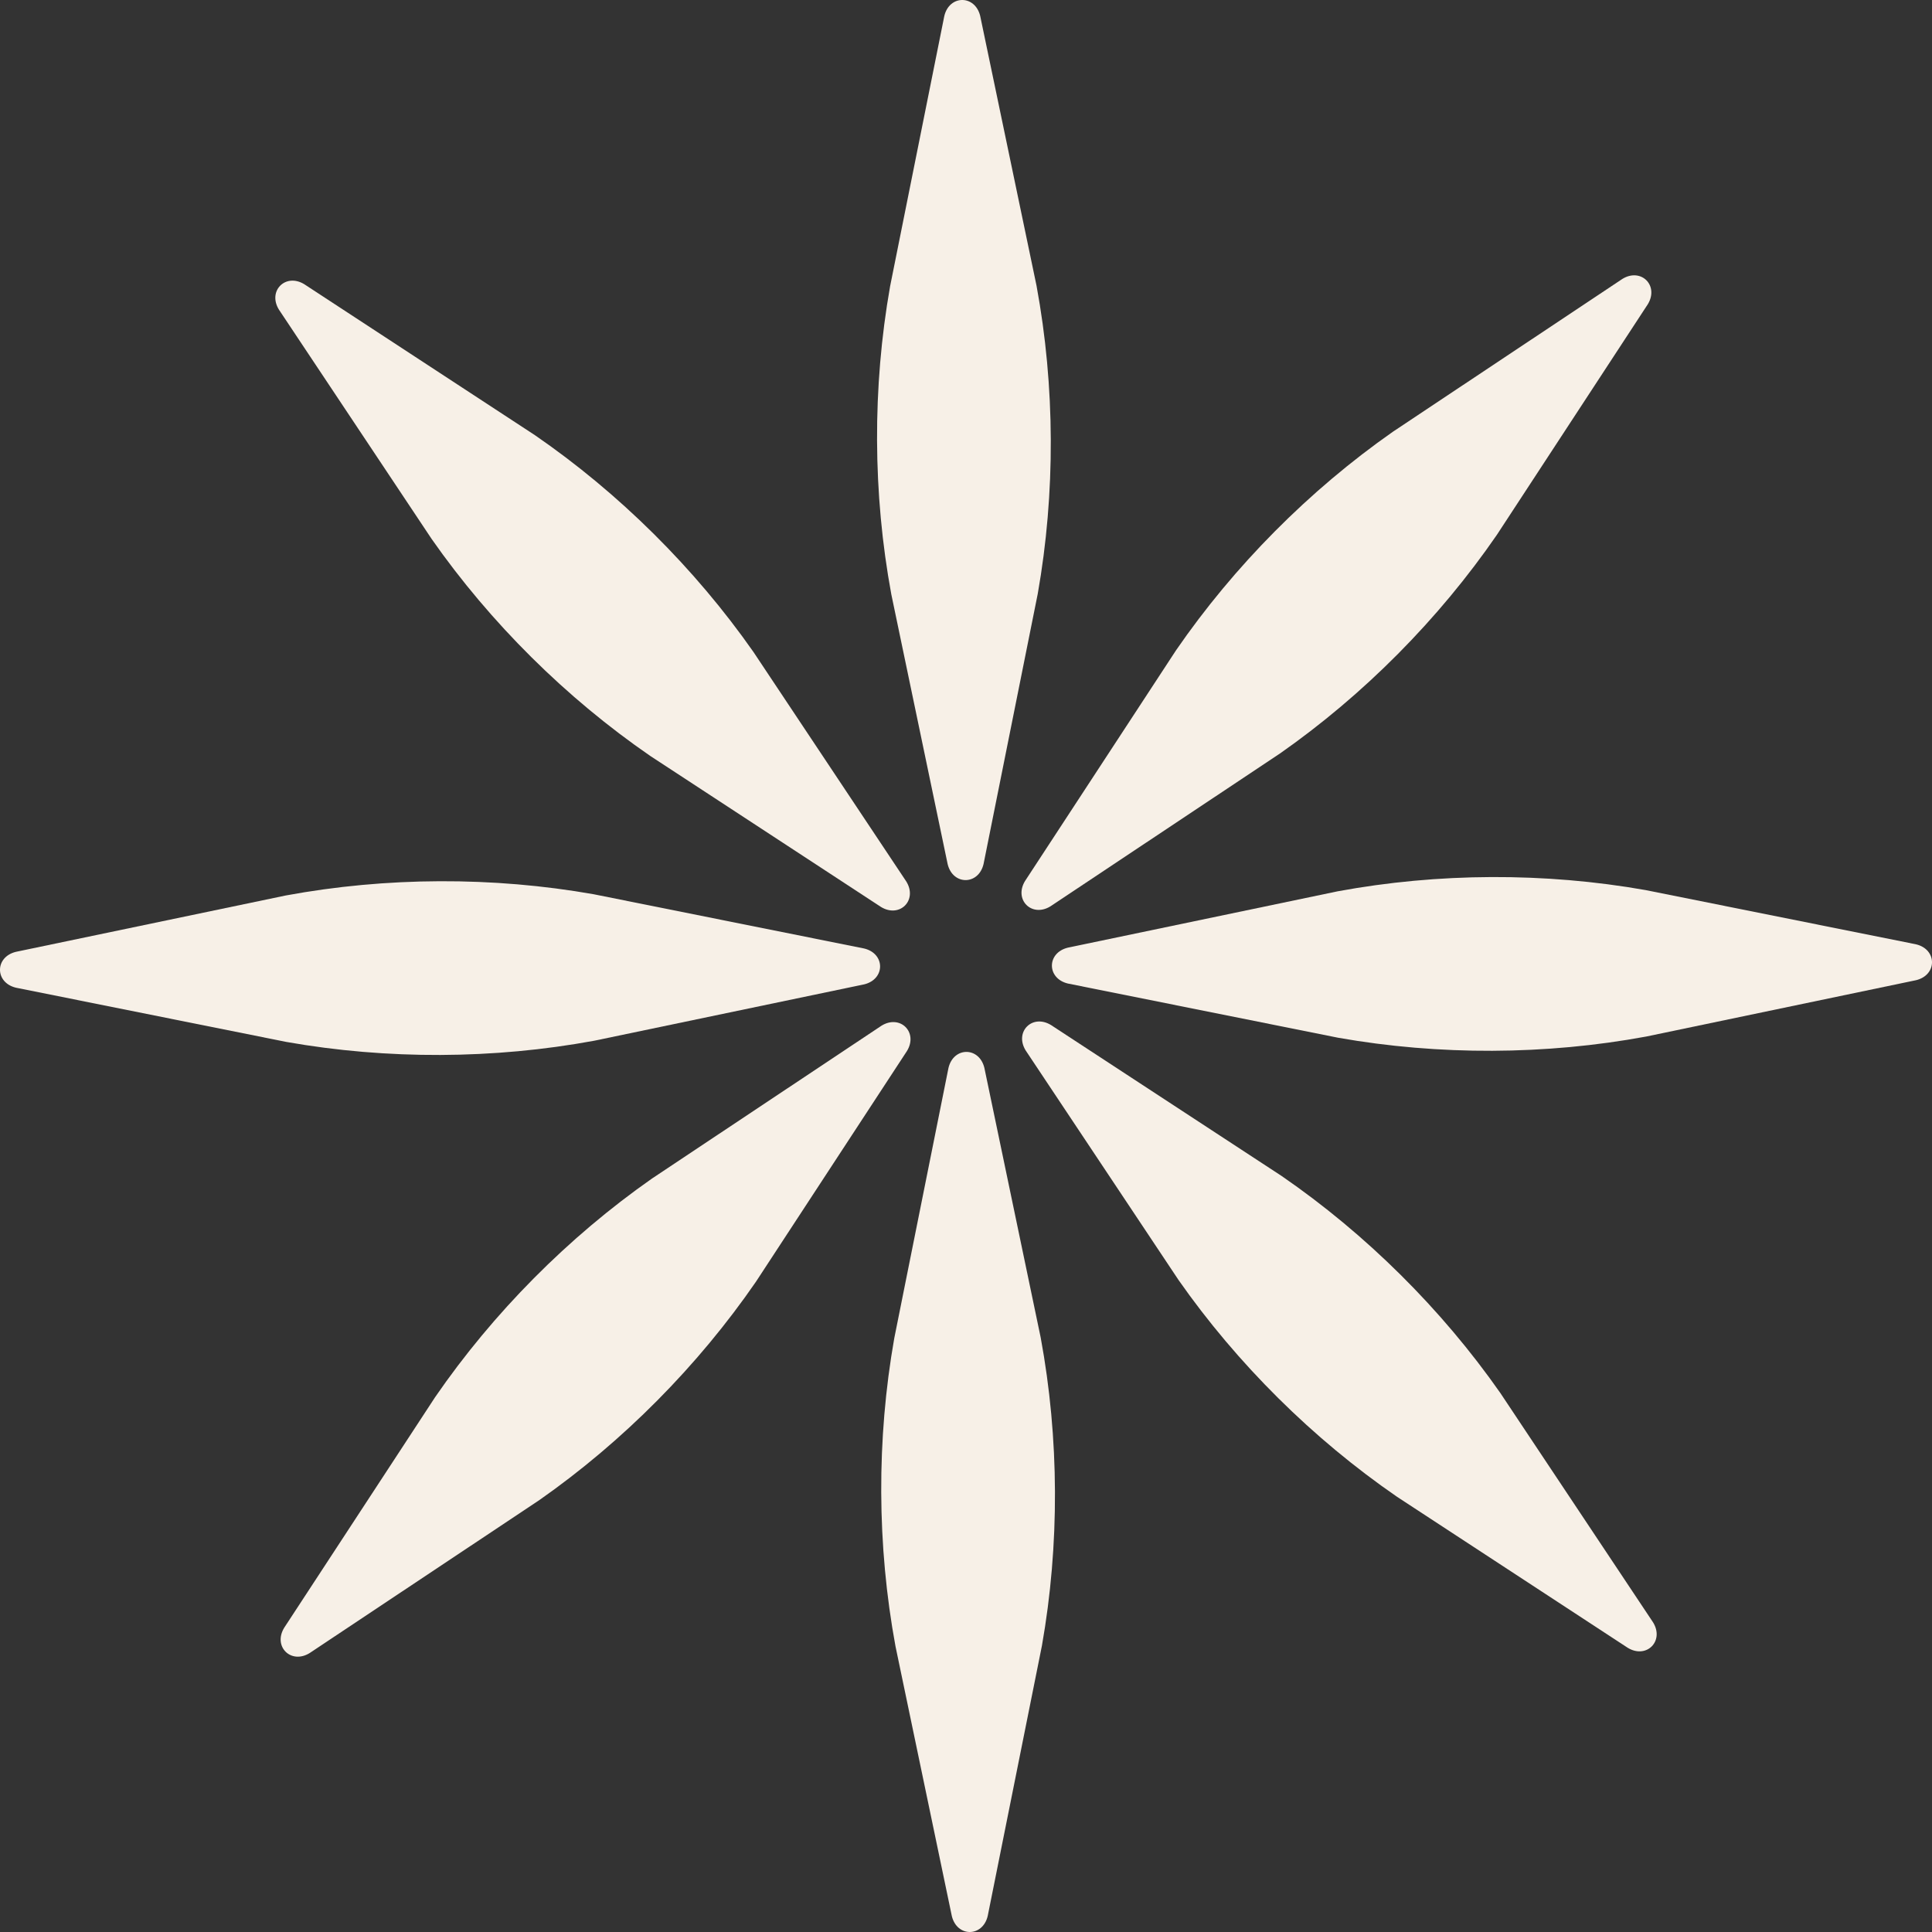<?xml version="1.0" encoding="UTF-8"?>
<svg id="Layer_1" xmlns="http://www.w3.org/2000/svg" version="1.1" viewBox="0 0 100 100">
  <rect x="0" y="0" width="100" height="100" fill="#333333" stroke="none"/>
  <!-- Generator: Adobe Illustrator 29.6.0, SVG Export Plug-In . SVG Version: 2.1.1 Build 207)  -->
  <defs>
    <style>
      .st0 {
        fill: #f7f0e7;
      }
    </style>
  </defs>
  <path class="st0" d="M53.867,69.238c.962,5.207.984,10.727.063,15.942l-2.806,13.991c-.262,1.102-1.587,1.107-1.857.007l-2.917-13.969c-.962-5.207-.984-10.727-.063-15.942l2.806-13.991c.262-1.102,1.587-1.107,1.857-.007l2.917,13.969Z"/>
  <path class="st0" d="M39.131,66.337c-3.002,4.362-6.89,8.281-11.228,11.317l-11.877,7.909c-.964.594-1.905-.339-1.318-1.308l7.815-11.94c3.002-4.362,6.89-8.281,11.228-11.317l11.877-7.909c.964-.594,1.905.339,1.318,1.308l-7.815,11.94Z"/>
  <path class="st0" d="M30.762,53.867c-5.207.962-10.727.984-15.942.063l-13.991-2.806c-1.102-.262-1.107-1.587-.007-1.857l13.969-2.917c5.207-.962,10.727-.984,15.942-.063l13.991,2.806c1.102.262,1.107,1.587.007,1.857l-13.969,2.917Z"/>
  <path class="st0" d="M33.663,39.131c-4.362-3.002-8.281-6.89-11.317-11.228l-7.909-11.877c-.594-.964.339-1.905,1.308-1.318l11.94,7.815c4.362,3.002,8.281,6.89,11.317,11.228l7.909,11.877c.594.964-.339,1.905-1.308,1.318l-11.94-7.815Z"/>
  <path class="st0" d="M46.134,30.762c-.962-5.207-.984-10.727-.063-15.942l2.806-13.991c.262-1.102,1.587-1.107,1.857-.007l2.917,13.969c.962,5.207.984,10.727.063,15.942l-2.806,13.991c-.262,1.102-1.587,1.107-1.857.007l-2.917-13.969Z"/>
  <path class="st0" d="M60.869,33.663c3.002-4.362,6.89-8.281,11.228-11.317l11.877-7.909c.964-.594,1.905.339,1.318,1.308l-7.815,11.94c-3.002,4.362-6.89,8.281-11.228,11.317l-11.877,7.909c-.964.594-1.905-.339-1.318-1.308l7.815-11.94Z"/>
  <path class="st0" d="M69.238,46.134c5.207-.962,10.727-.984,15.942-.063l13.991,2.806c1.102.262,1.107,1.587.007,1.857l-13.969,2.917c-5.207.962-10.727.984-15.942.063l-13.991-2.806c-1.102-.262-1.107-1.587-.007-1.857l13.969-2.917Z"/>
  <path class="st0" d="M66.337,60.869c4.362,3.002,8.281,6.89,11.317,11.228l7.909,11.877c.594.964-.339,1.905-1.308,1.318l-11.94-7.815c-4.362-3.002-8.281-6.89-11.317-11.228l-7.909-11.877c-.594-.964.339-1.905,1.308-1.318l11.94,7.815Z"/>
</svg>